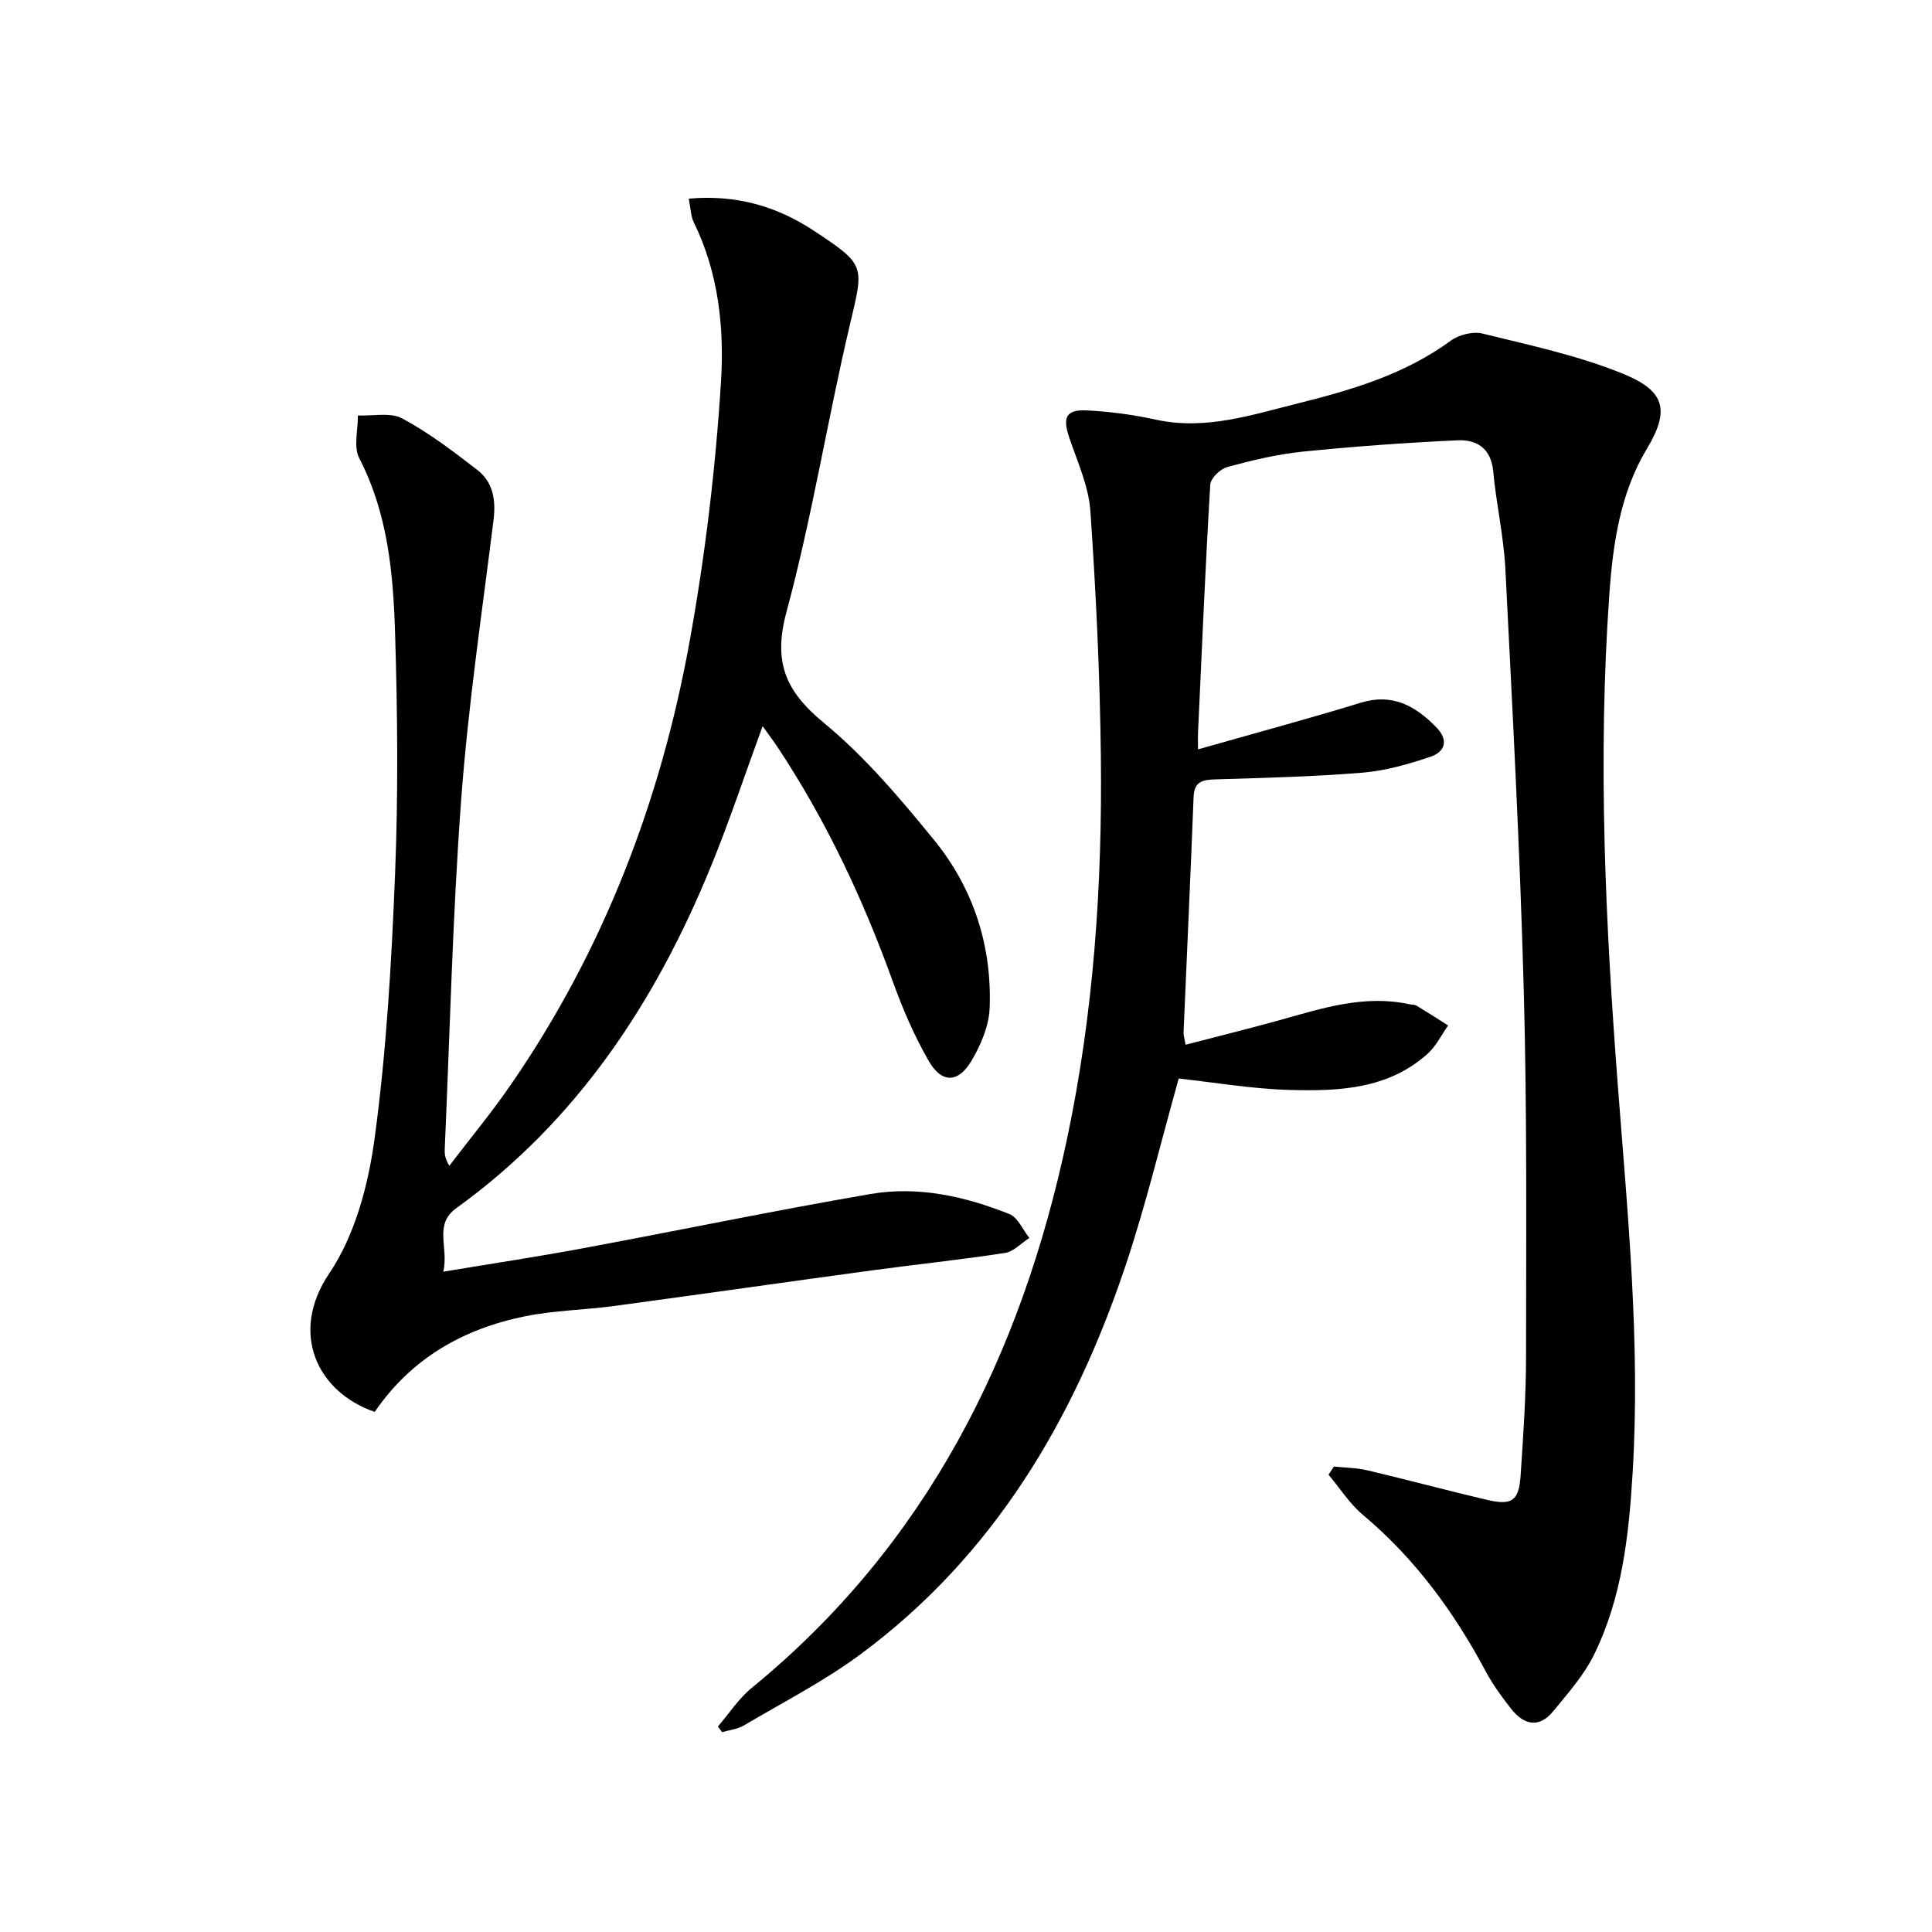 <svg enable-background="new 0 0 400 400" viewBox="0 0 400 400" xmlns="http://www.w3.org/2000/svg"><path d="m248.03 155.15c11.73-3.34 22.78-6.31 33.71-9.66 6.56-2.01 11.27.65 15.58 5.03 2.61 2.65 1.98 5.11-1.21 6.18-4.53 1.51-9.25 2.88-13.98 3.27-10.1.83-20.26 1.07-30.4 1.39-2.64.08-4.48.34-4.61 3.64-.63 16.29-1.39 32.57-2.08 48.86-.02.48.16.96.43 2.44 6.58-1.72 13.07-3.31 19.5-5.1 8.8-2.46 17.52-5.31 26.85-3.28.49.11 1.06.05 1.46.29 2.2 1.33 4.36 2.73 6.54 4.1-1.39 1.96-2.48 4.26-4.22 5.83-8.18 7.39-18.45 7.8-28.6 7.52-7.75-.21-15.46-1.55-22.96-2.36-3.67 13.03-6.77 26.11-11.03 38.8-10.69 31.87-27.28 59.98-54.79 80.36-7.57 5.61-16.07 9.96-24.21 14.78-1.32.78-3 .94-4.51 1.38-.29-.39-.57-.78-.86-1.16 2.31-2.69 4.29-5.79 7-8 36.19-29.61 55.76-68.73 65.27-113.63 5.54-26.16 7.32-52.68 7.01-79.33-.2-16.91-1-33.83-2.17-50.7-.36-5.16-2.69-10.21-4.38-15.22-1.41-4.17-.69-5.82 3.69-5.61 4.78.24 9.6.9 14.28 1.92 10.23 2.23 19.81-.99 29.41-3.38 11.12-2.77 22.11-6.01 31.61-12.97 1.69-1.24 4.6-1.97 6.58-1.48 9.79 2.42 19.79 4.53 29.08 8.32 8.49 3.46 9.88 7.35 4.97 15.5-5.53 9.17-7.05 19.67-7.79 30.12-2.43 34.11-.82 68.18 1.79 102.21 2.04 26.53 4.64 53.06 3.03 79.72-.78 12.95-2.19 25.92-8.04 37.75-2.09 4.23-5.38 7.91-8.4 11.61-2.9 3.56-6.05 2.87-8.67-.44-1.95-2.47-3.83-5.05-5.31-7.82-6.57-12.31-14.65-23.35-25.42-32.39-2.76-2.32-4.77-5.52-7.12-8.32.37-.56.74-1.13 1.11-1.69 2.34.25 4.73.26 7 .8 8.22 1.94 16.39 4.15 24.61 6.08 5.28 1.24 6.7.25 7.05-5.08.54-8.13 1.11-16.28 1.12-24.42.02-25.32.22-50.66-.47-75.97-.79-29.09-2.34-58.16-3.81-87.23-.34-6.77-1.89-13.47-2.52-20.24-.44-4.75-3.42-6.59-7.35-6.41-10.73.49-21.45 1.27-32.14 2.35-5.26.54-10.47 1.8-15.58 3.19-1.44.39-3.43 2.32-3.51 3.64-1.02 17.1-1.74 34.22-2.53 51.33-.04.81-.01 1.63-.01 3.48z"/><path d="m77.58 292.32c-12.04-4.16-17.67-16.46-9.41-28.68 5.33-7.89 8.09-18.32 9.39-27.96 2.45-18.07 3.5-36.37 4.23-54.61.67-16.6.52-33.26.01-49.87-.38-12.43-1.48-24.85-7.42-36.33-1.22-2.36-.25-5.87-.28-8.85 3.1.14 6.73-.71 9.19.62 5.51 2.96 10.58 6.82 15.55 10.67 3.26 2.53 3.85 6.22 3.34 10.37-2.41 19.28-5.26 38.53-6.7 57.89-1.78 24.04-2.33 48.18-3.4 72.27-.04.98-.01 1.95.95 3.52 4.25-5.57 8.73-10.98 12.7-16.74 19.18-27.79 31.04-58.7 37.03-91.72 3.22-17.76 5.38-35.8 6.51-53.81.7-11.13-.48-22.6-5.64-33.08-.62-1.26-.62-2.83-1.03-4.88 9.76-.87 18.17 1.55 25.82 6.59 10.97 7.23 10.43 7.22 7.5 19.68-4.63 19.69-7.81 39.75-13.08 59.26-2.8 10.37-.27 16.4 7.71 22.98 8.52 7.02 15.84 15.69 22.86 24.3 8.11 9.95 11.97 21.86 11.49 34.73-.14 3.75-1.85 7.75-3.82 11.04-2.73 4.57-6.14 4.57-8.79-.04-2.96-5.14-5.36-10.68-7.38-16.28-6.17-17.13-13.83-33.48-23.9-48.67-.9-1.36-1.89-2.65-3.12-4.38-3.69 10.09-6.89 19.74-10.74 29.14-11.48 28.05-27.69 52.64-52.68 70.66-4.76 3.43-1.51 8.14-2.69 13.15 10.21-1.7 19.51-3.1 28.76-4.82 19.9-3.7 39.73-7.83 59.67-11.26 9.86-1.7 19.57.47 28.78 4.15 1.75.7 2.77 3.25 4.13 4.94-1.67 1.07-3.24 2.83-5.03 3.11-9.18 1.41-18.43 2.37-27.63 3.62-17.77 2.41-35.53 4.96-53.31 7.36-6.08.82-12.28.91-18.28 2.1-12.84 2.57-23.66 8.67-31.29 19.83z"/></svg>
